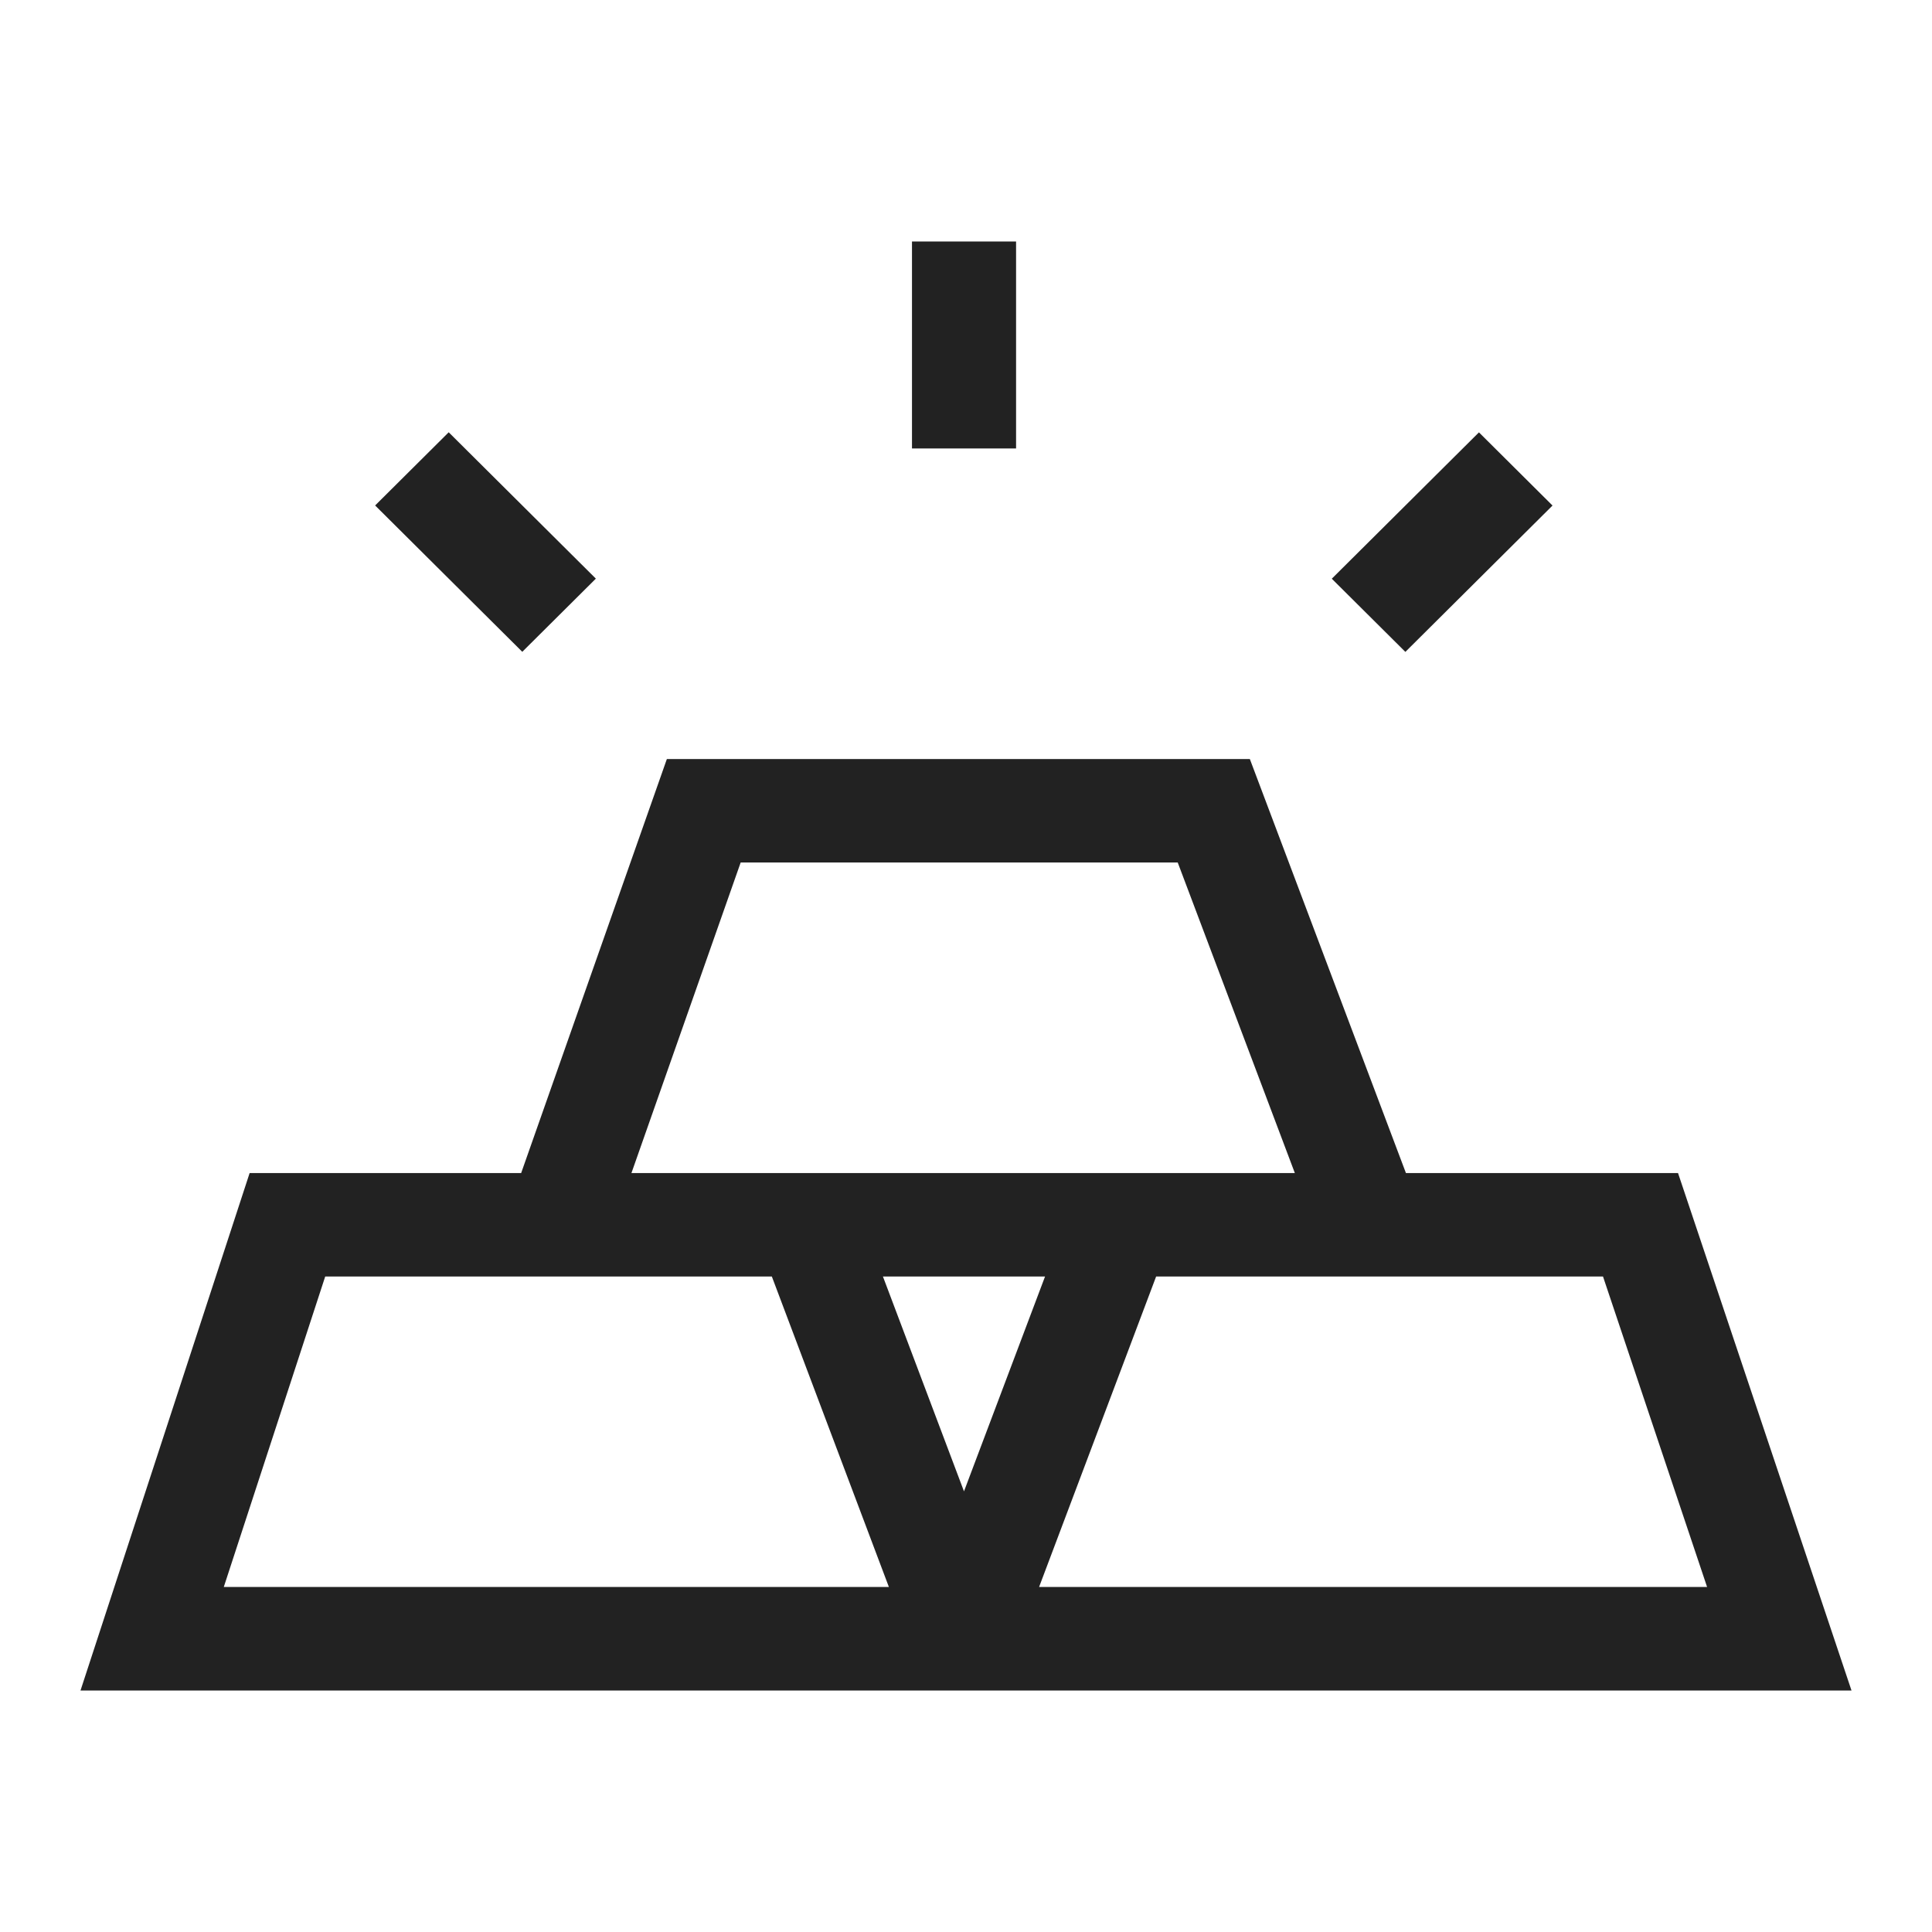 <svg width="24" height="24" viewBox="0 0 24 24" fill="none" xmlns="http://www.w3.org/2000/svg">
<path d="M20.845 14.572H17.465L15.526 9.429H8.284L6.474 14.572H3.101L1 21H23L20.845 14.572ZM9.201 10.714H14.63L16.085 14.572C15.113 14.572 8.822 14.572 7.844 14.572L9.201 10.714ZM2.78 19.714L4.04 15.857H9.588L11.042 19.714H2.78ZM11.975 18.526L10.968 15.857H12.982L11.975 18.526ZM14.362 15.857H19.913L21.206 19.714H12.908L14.362 15.857Z" fill="#222222"/>
<path d="M11.329 3H12.622V5.571H11.329V3Z" fill="#222222"/>
<path d="M16.544 7.189L18.372 5.371L19.286 6.28L17.458 8.098L16.544 7.189Z" fill="#222222"/>
<path d="M4.66 6.279L5.574 5.37L7.402 7.188L6.488 8.097L4.66 6.279Z" fill="#222222"/>
</svg>
